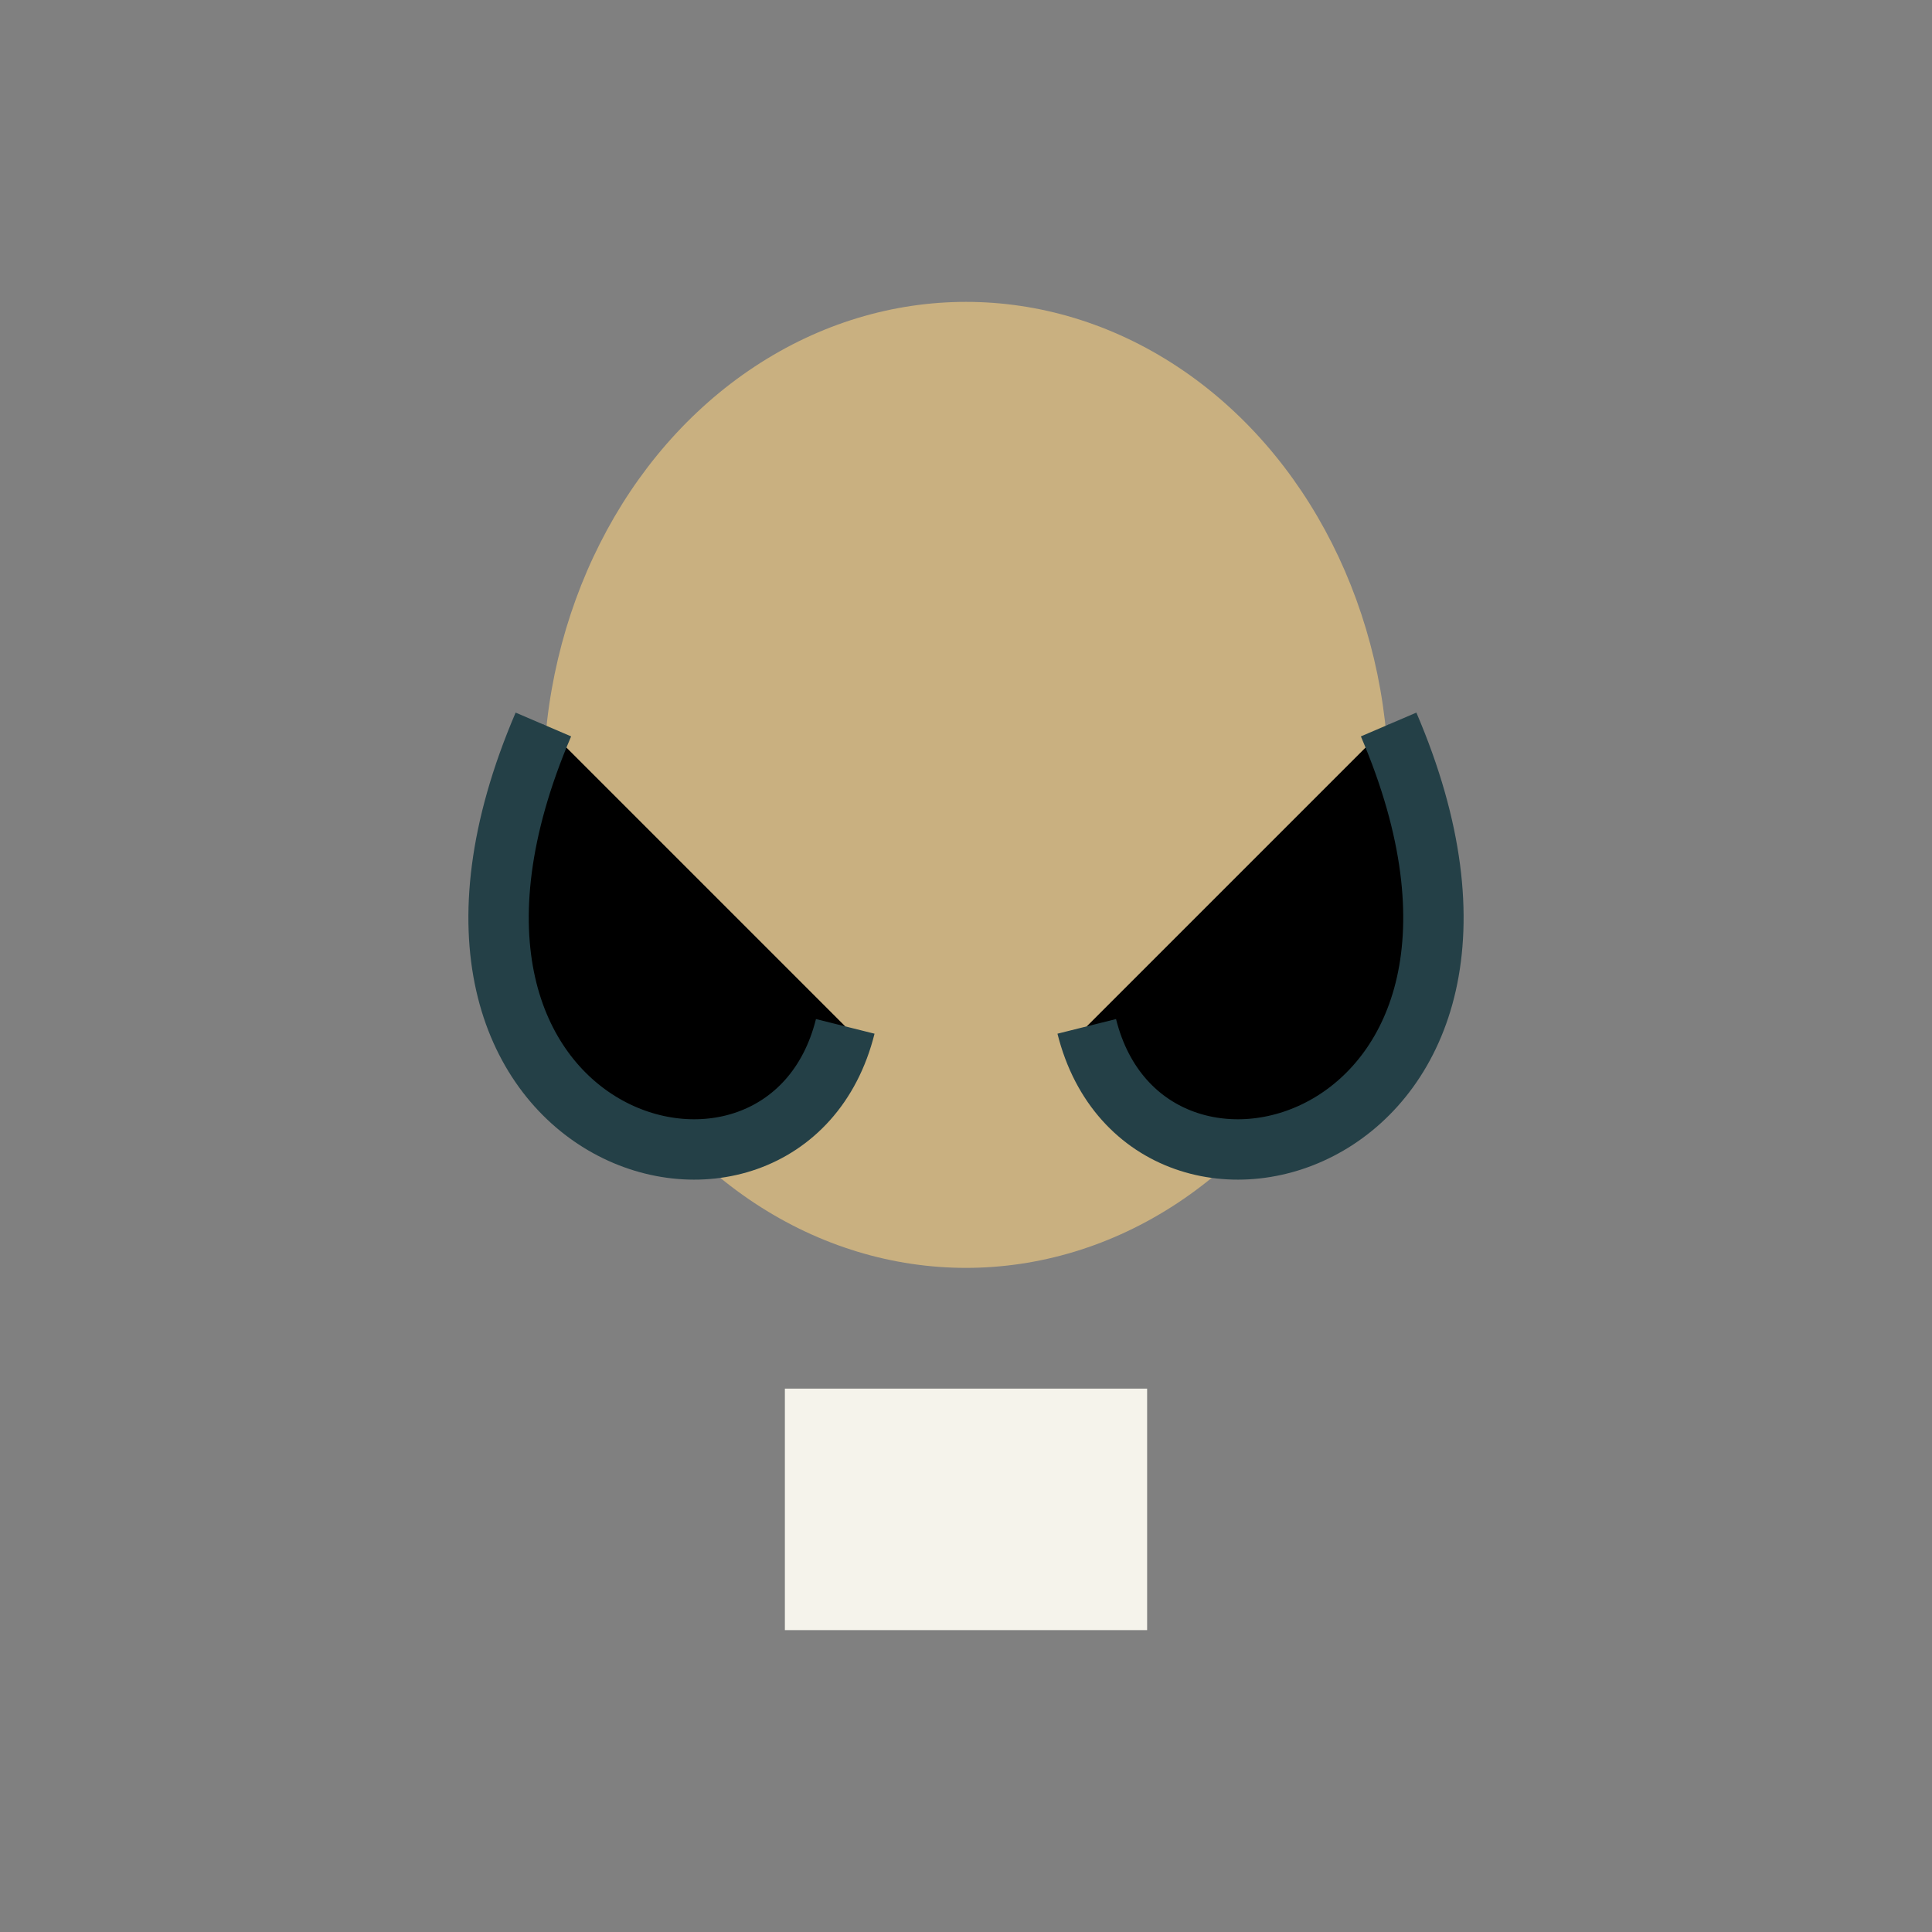 <?xml version="1.0" encoding="UTF-8"?>
<svg xmlns="http://www.w3.org/2000/svg" viewBox="0 0 32 32" width="32" height="32"><rect x="0" y="0" width="32" height="32" fill="#808080" stroke="none"/><rect x="13" y="23" width="6" height="4" fill="#F5F3EB"/><ellipse cx="16" cy="13" rx="7" ry="8" fill="#C9B080"/><path d="M9 12c-3 7 4 9 5 5M23 12c3 7-4 9-5 5" stroke="#244047" stroke-width="1"/></svg>